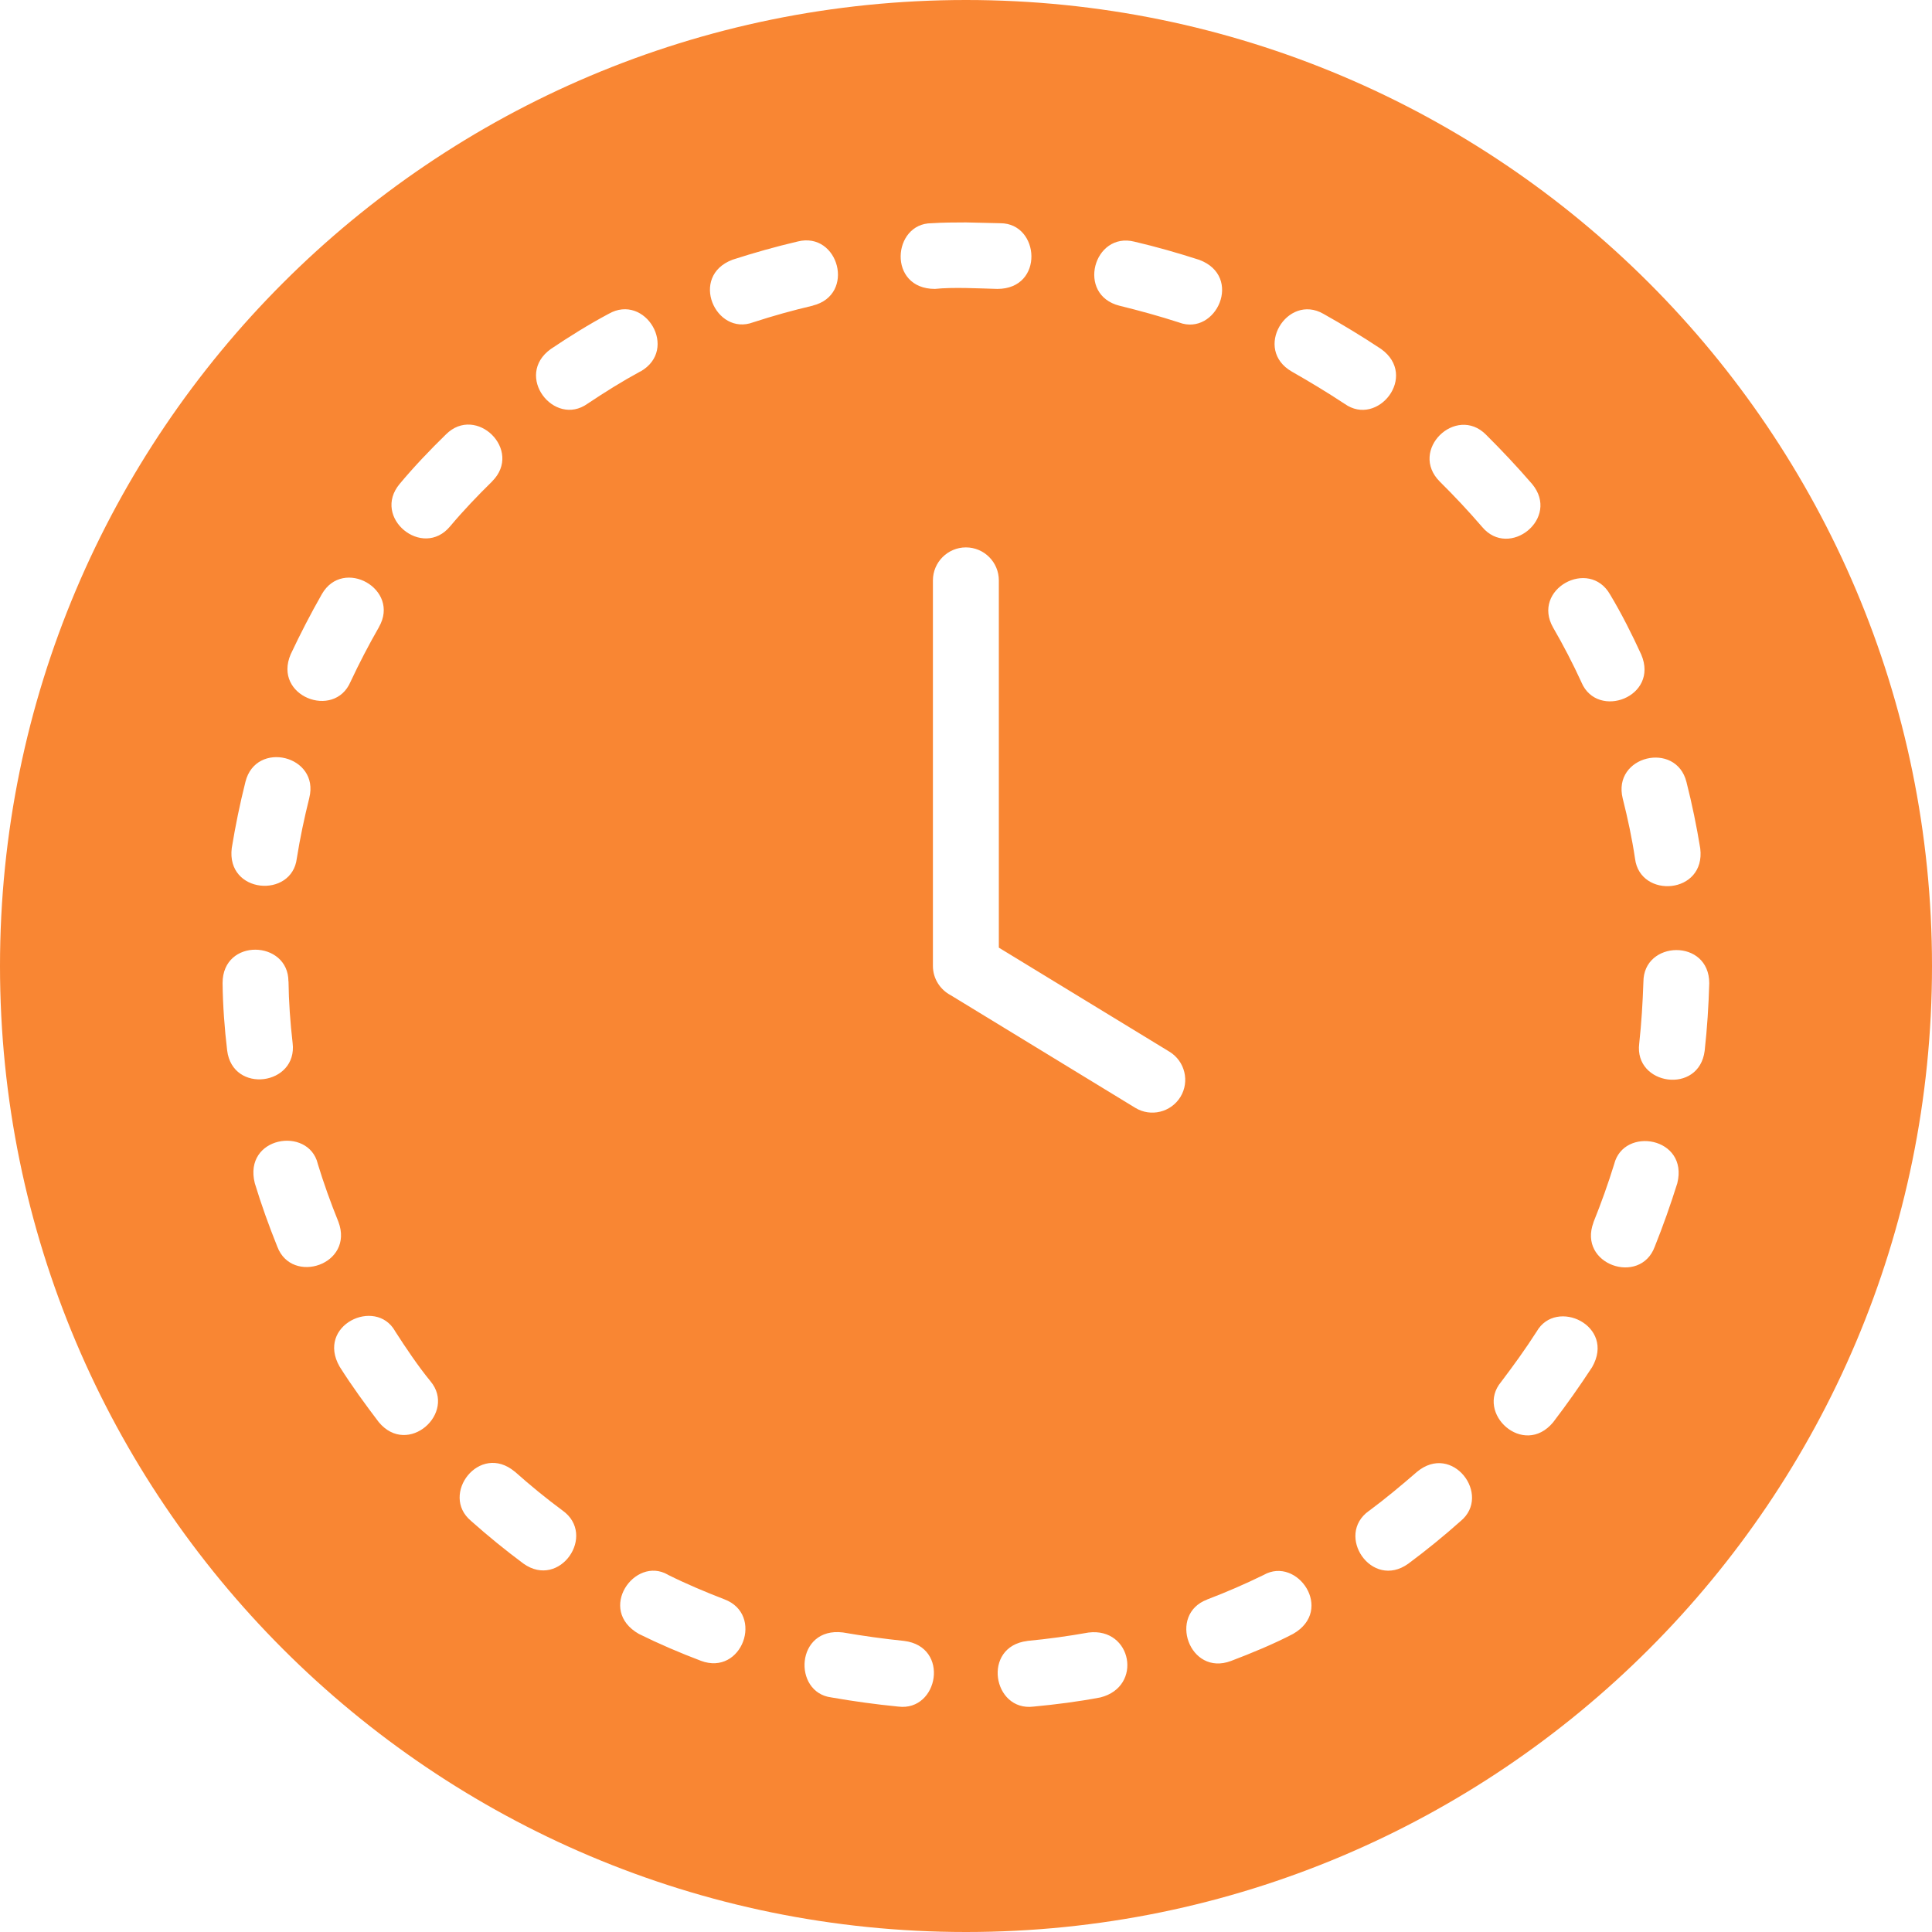 <?xml version="1.0" encoding="UTF-8"?> <svg xmlns="http://www.w3.org/2000/svg" width="24" height="24" viewBox="0 0 24 24" fill="none"><path d="M11.589 7.21C11.589 6.984 11.773 6.8 11.999 6.8C12.225 6.8 12.408 6.984 12.408 7.21V11.772L14.528 13.065C14.72 13.183 14.781 13.434 14.664 13.626C14.546 13.818 14.295 13.879 14.103 13.762L11.812 12.364C11.68 12.295 11.589 12.158 11.589 11.999V7.209L11.589 7.21ZM11.999 2.763L12.427 2.773C12.919 2.773 12.976 3.589 12.389 3.589C12.161 3.583 11.837 3.565 11.614 3.589C11.022 3.589 11.085 2.773 11.572 2.773C11.712 2.764 11.859 2.763 11.999 2.763ZM10.097 3.797C9.845 3.856 9.602 3.924 9.356 4.004C8.889 4.179 8.557 3.431 9.1 3.226C9.37 3.139 9.632 3.065 9.909 3C10.418 2.872 10.634 3.662 10.097 3.796V3.797ZM7.955 4.614C7.73 4.736 7.513 4.872 7.3 5.014C6.883 5.313 6.381 4.665 6.843 4.335C7.074 4.18 7.314 4.03 7.56 3.899C8.016 3.637 8.437 4.341 7.956 4.615L7.955 4.614ZM6.115 5.979C5.934 6.156 5.753 6.346 5.591 6.539C5.25 6.949 4.615 6.43 4.965 6.011C5.142 5.799 5.341 5.59 5.539 5.397C5.915 5.021 6.5 5.593 6.114 5.979H6.115ZM4.707 7.791C4.579 8.015 4.463 8.237 4.354 8.47C4.152 8.942 3.388 8.648 3.611 8.128C3.732 7.871 3.857 7.629 3.998 7.381C4.263 6.917 4.978 7.319 4.707 7.79V7.791ZM3.842 9.913C3.78 10.162 3.727 10.411 3.687 10.664C3.626 11.165 2.808 11.104 2.879 10.535C2.925 10.255 2.98 9.986 3.049 9.712C3.179 9.191 3.974 9.385 3.842 9.912L3.842 9.913ZM3.584 12.191C3.587 12.441 3.606 12.707 3.635 12.956C3.7 13.483 2.89 13.594 2.822 13.05C2.789 12.777 2.768 12.486 2.765 12.212C2.765 11.647 3.583 11.678 3.583 12.192L3.584 12.191ZM3.946 14.453C4.021 14.699 4.107 14.938 4.204 15.178C4.403 15.71 3.625 15.965 3.445 15.487C3.34 15.226 3.247 14.967 3.165 14.698C3.02 14.117 3.83 13.987 3.947 14.454L3.946 14.453ZM4.907 16.535C5.04 16.742 5.193 16.97 5.348 17.159C5.675 17.553 5.067 18.102 4.705 17.666C4.533 17.439 4.371 17.218 4.219 16.977C3.924 16.463 4.665 16.112 4.907 16.534V16.535ZM6.394 18.28C6.585 18.45 6.782 18.612 6.988 18.764C7.416 19.069 6.954 19.745 6.503 19.424C6.277 19.256 6.061 19.08 5.851 18.893C5.461 18.567 5.956 17.915 6.394 18.281L6.394 18.28ZM8.296 19.562C8.525 19.676 8.76 19.775 8.998 19.867C9.497 20.054 9.218 20.823 8.707 20.631C8.448 20.533 8.182 20.419 7.936 20.297C7.411 19.997 7.884 19.325 8.296 19.561V19.562ZM10.471 20.279C10.727 20.323 10.971 20.357 11.231 20.384C11.805 20.455 11.658 21.262 11.16 21.2C10.876 21.172 10.607 21.135 10.327 21.086C9.844 21.025 9.882 20.206 10.471 20.279ZM12.761 20.384C13.018 20.36 13.268 20.325 13.522 20.28C14.061 20.213 14.201 20.952 13.67 21.086C13.397 21.138 13.115 21.174 12.838 21.2C12.332 21.263 12.195 20.455 12.76 20.385L12.761 20.384ZM14.994 19.87C15.235 19.778 15.466 19.678 15.697 19.565C16.115 19.326 16.581 20.001 16.063 20.297C15.824 20.422 15.543 20.538 15.292 20.633C14.775 20.828 14.503 20.054 14.996 19.87H14.994ZM17.006 18.769C17.213 18.615 17.405 18.455 17.601 18.285C18.042 17.916 18.534 18.573 18.145 18.895C17.935 19.082 17.72 19.257 17.494 19.425C17.038 19.752 16.582 19.07 17.005 18.769L17.006 18.769ZM18.647 17.167C18.803 16.961 18.95 16.758 19.089 16.541C19.331 16.118 20.073 16.468 19.778 16.983C19.621 17.223 19.466 17.442 19.293 17.669C18.925 18.11 18.324 17.554 18.647 17.167ZM19.794 15.185C19.891 14.944 19.975 14.71 20.052 14.461C20.171 13.987 20.979 14.126 20.836 14.699C20.751 14.969 20.66 15.227 20.555 15.489C20.374 15.973 19.598 15.711 19.795 15.185L19.794 15.185ZM20.363 12.963C20.391 12.707 20.406 12.456 20.415 12.198C20.415 11.679 21.233 11.656 21.233 12.214C21.225 12.495 21.207 12.774 21.176 13.053C21.107 13.603 20.297 13.483 20.363 12.963ZM20.311 10.667C20.274 10.416 20.22 10.165 20.158 9.919C20.026 9.387 20.822 9.2 20.95 9.715C21.019 9.987 21.076 10.263 21.121 10.539C21.192 11.11 20.374 11.169 20.311 10.667ZM19.646 8.477C19.54 8.246 19.421 8.016 19.294 7.797C19.021 7.321 19.739 6.926 20.001 7.385C20.141 7.618 20.275 7.883 20.388 8.131C20.613 8.657 19.846 8.944 19.646 8.478L19.646 8.477ZM18.411 6.545C18.242 6.349 18.071 6.166 17.886 5.983C17.497 5.594 18.086 5.025 18.459 5.399C18.66 5.599 18.847 5.798 19.032 6.012C19.387 6.438 18.747 6.949 18.411 6.545ZM16.704 5.017C16.486 4.873 16.275 4.746 16.049 4.617C15.562 4.339 15.99 3.641 16.439 3.898C16.688 4.038 16.918 4.177 17.156 4.335C17.623 4.669 17.114 5.311 16.703 5.016L16.704 5.017ZM14.647 4.006C14.399 3.926 14.159 3.86 13.907 3.798C13.368 3.663 13.585 2.875 14.092 3.002C14.366 3.066 14.631 3.142 14.898 3.228C15.447 3.434 15.108 4.179 14.646 4.006L14.647 4.006ZM20.485 3.515C18.314 1.344 15.313 0 12 0C8.687 0 5.686 1.344 3.515 3.515C1.344 5.686 0 8.687 0 12C0 15.313 1.344 18.314 3.515 20.485C5.686 22.656 8.687 24 12 24C15.313 24 18.314 22.656 20.485 20.485C22.656 18.314 24 15.314 24 12C24 8.687 22.656 5.686 20.485 3.515Z" fill="#F98633"></path></svg> 